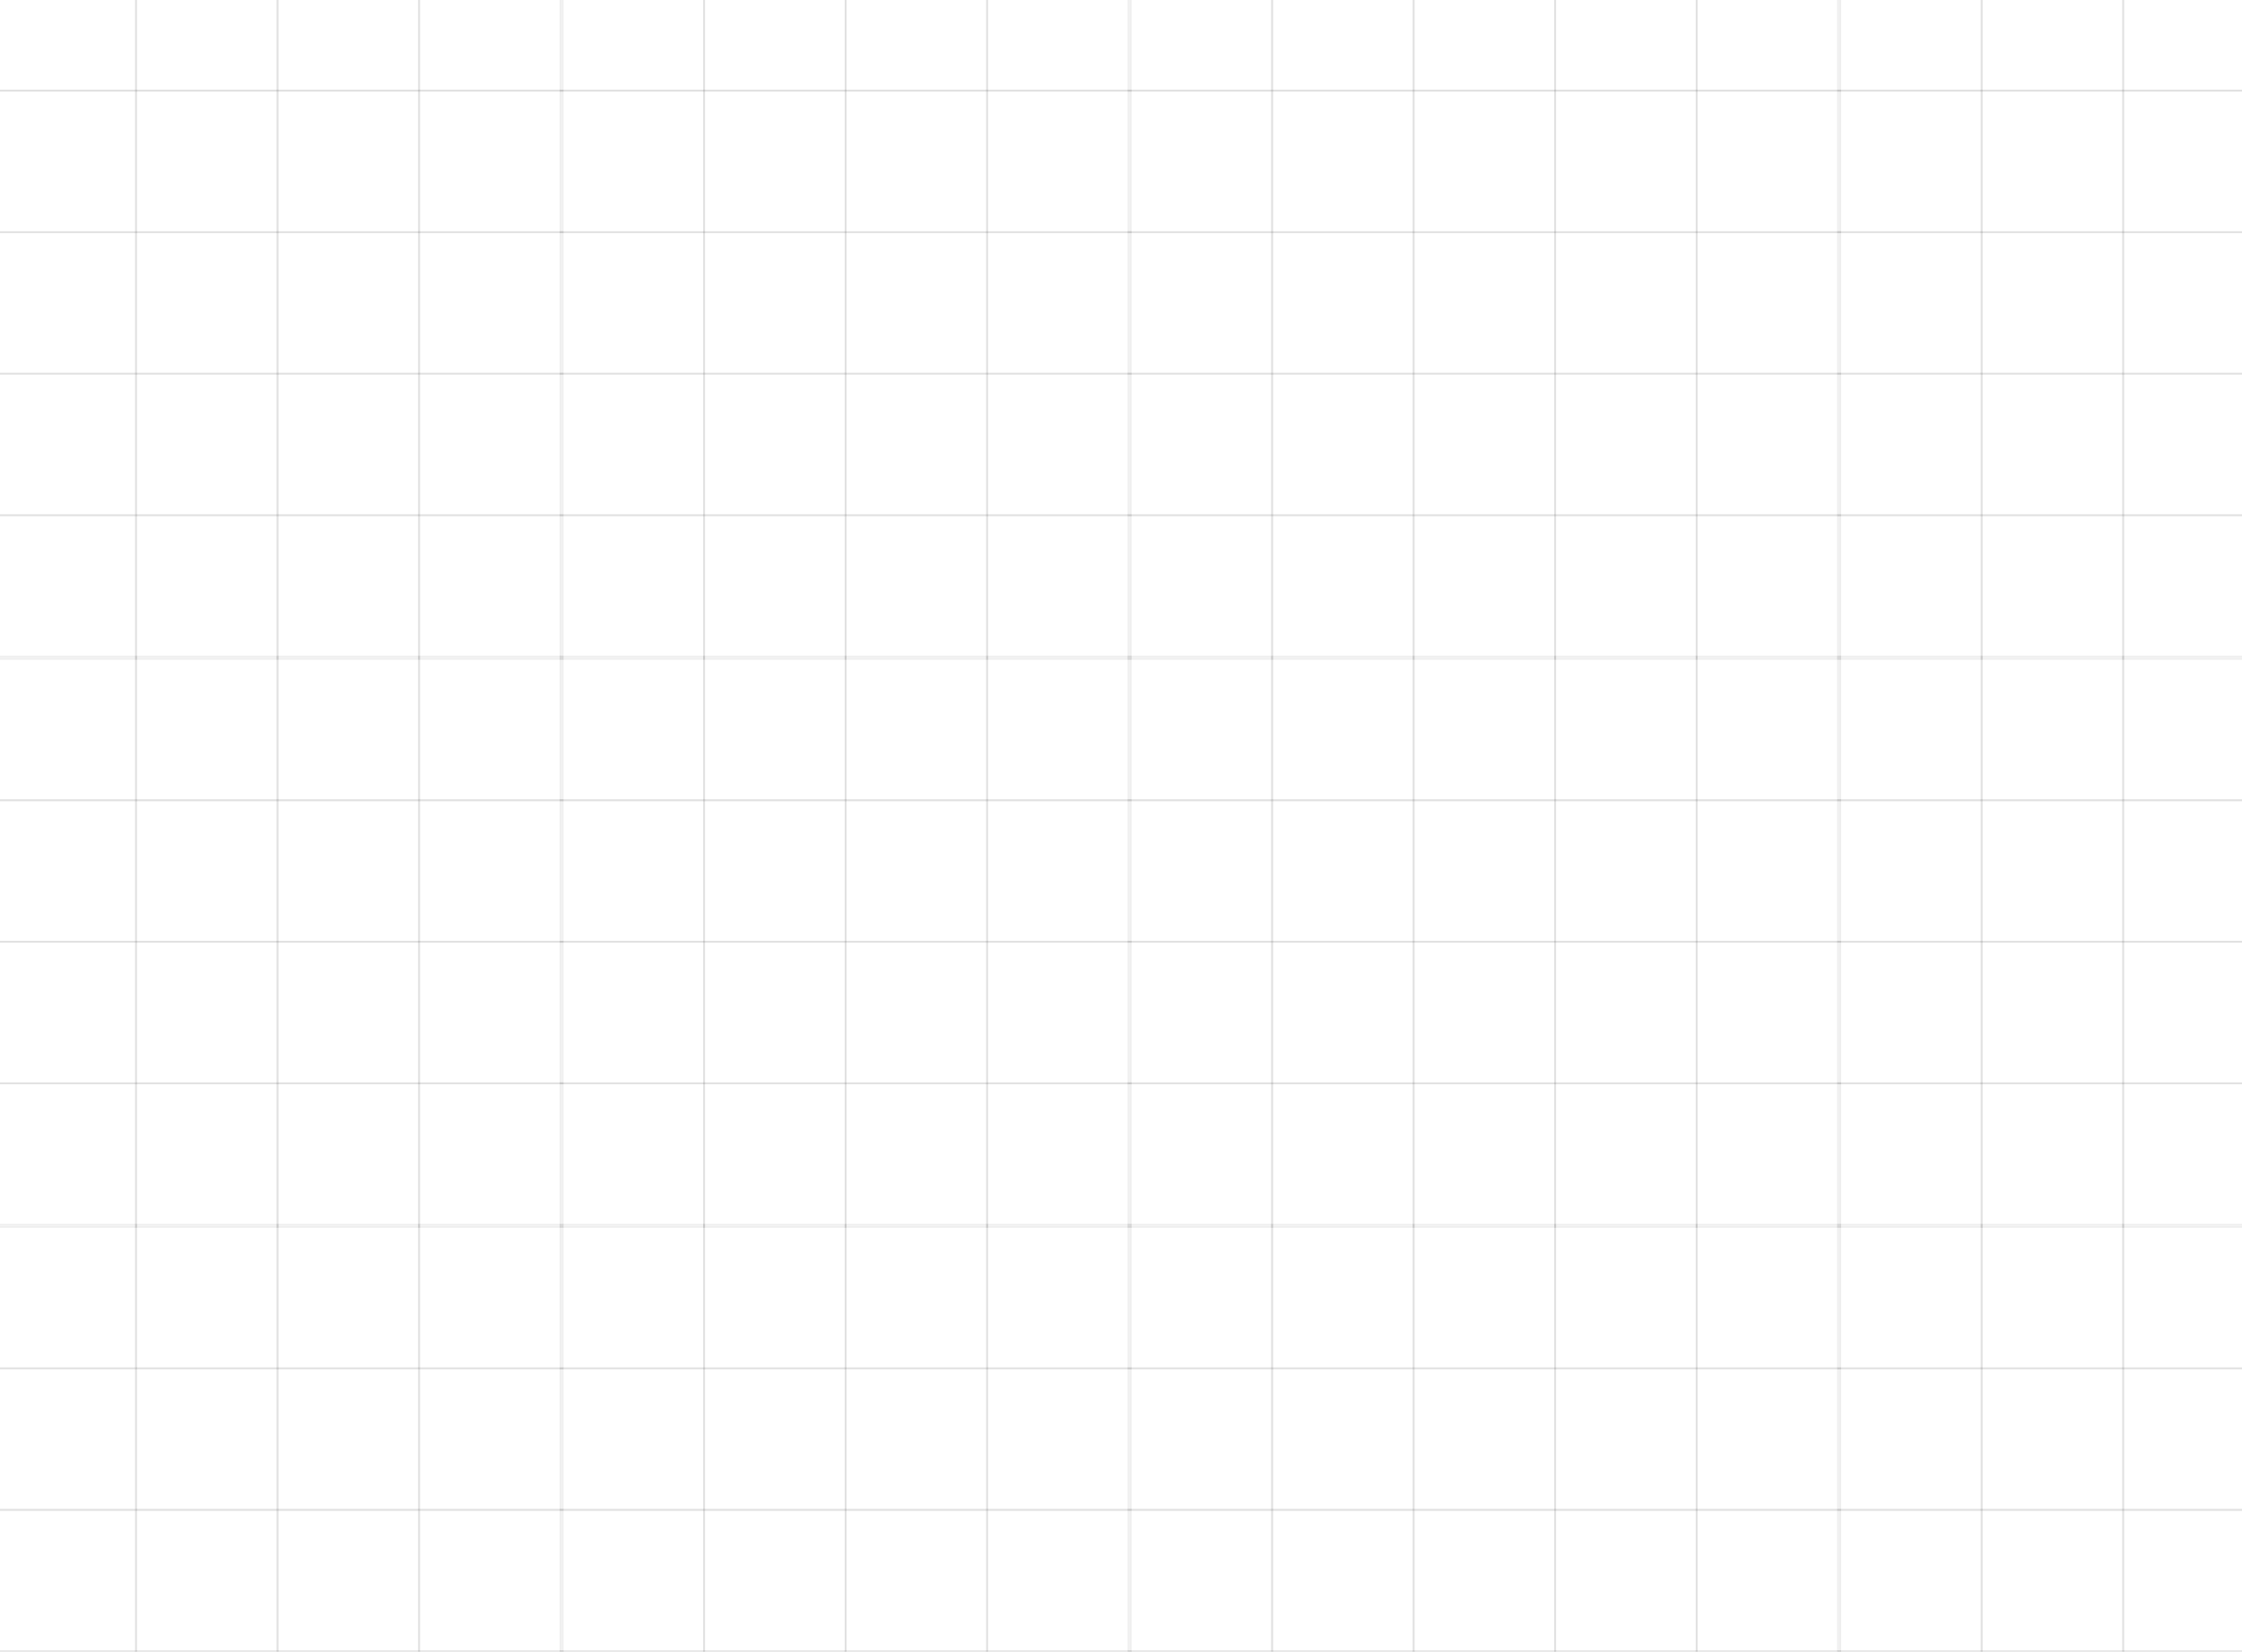 <?xml version="1.0" encoding="UTF-8"?> <svg xmlns="http://www.w3.org/2000/svg" width="1200" height="884" viewBox="0 0 1200 884" fill="none"> <rect x="72.781" y="504.01" width="75.812" height="75.812" stroke="#636363" stroke-opacity="0.1" stroke-width="0.986"></rect> <rect x="72.781" y="199.97" width="75.812" height="75.812" stroke="#636363" stroke-opacity="0.1" stroke-width="0.986"></rect> <rect x="72.781" y="808.041" width="75.812" height="75.812" stroke="#636363" stroke-opacity="0.1" stroke-width="0.986"></rect> <rect x="300.021" y="504.01" width="76.864" height="75.812" stroke="#636363" stroke-opacity="0.1" stroke-width="0.986"></rect> <rect x="1060.63" y="504.01" width="75.812" height="75.812" stroke="#636363" stroke-opacity="0.1" stroke-width="0.986"></rect> <rect x="300.021" y="199.97" width="76.864" height="75.812" stroke="#636363" stroke-opacity="0.1" stroke-width="0.986"></rect> <rect x="1060.63" y="199.97" width="75.812" height="75.812" stroke="#636363" stroke-opacity="0.1" stroke-width="0.986"></rect> <rect x="300.021" y="808.041" width="76.864" height="75.812" stroke="#636363" stroke-opacity="0.1" stroke-width="0.986"></rect> <rect x="1060.63" y="808.041" width="75.812" height="75.812" stroke="#636363" stroke-opacity="0.1" stroke-width="0.986"></rect> <rect x="528.305" y="504.01" width="76.864" height="75.812" stroke="#636363" stroke-opacity="0.1" stroke-width="0.986"></rect> <rect x="528.305" y="199.97" width="76.864" height="75.812" stroke="#636363" stroke-opacity="0.1" stroke-width="0.986"></rect> <rect x="528.305" y="808.041" width="76.864" height="75.812" stroke="#636363" stroke-opacity="0.1" stroke-width="0.986"></rect> <rect x="756.595" y="504.01" width="75.812" height="75.812" stroke="#636363" stroke-opacity="0.1" stroke-width="0.986"></rect> <rect x="756.595" y="199.97" width="75.812" height="75.812" stroke="#636363" stroke-opacity="0.1" stroke-width="0.986"></rect> <rect x="756.595" y="808.041" width="75.812" height="75.812" stroke="#636363" stroke-opacity="0.1" stroke-width="0.986"></rect> <rect x="72.781" y="48.482" width="75.812" height="75.812" stroke="#636363" stroke-opacity="0.1" stroke-width="0.986"></rect> <rect x="72.781" y="655.496" width="75.812" height="76.864" stroke="#636363" stroke-opacity="0.1" stroke-width="0.986"></rect> <rect x="72.781" y="351.467" width="75.812" height="76.864" stroke="#636363" stroke-opacity="0.1" stroke-width="0.986"></rect> <rect x="300.021" y="48.482" width="76.864" height="75.812" stroke="#636363" stroke-opacity="0.1" stroke-width="0.986"></rect> <rect x="1060.63" y="48.482" width="75.812" height="75.812" stroke="#636363" stroke-opacity="0.1" stroke-width="0.986"></rect> <rect x="300.021" y="655.496" width="76.864" height="76.864" stroke="#636363" stroke-opacity="0.1" stroke-width="0.986"></rect> <rect x="1060.63" y="655.496" width="75.812" height="76.864" stroke="#636363" stroke-opacity="0.1" stroke-width="0.986"></rect> <rect x="300.021" y="351.467" width="76.864" height="76.864" stroke="#636363" stroke-opacity="0.1" stroke-width="0.986"></rect> <rect x="1060.63" y="351.467" width="75.812" height="76.864" stroke="#636363" stroke-opacity="0.1" stroke-width="0.986"></rect> <rect x="528.305" y="48.482" width="76.864" height="75.812" stroke="#636363" stroke-opacity="0.1" stroke-width="0.986"></rect> <rect x="528.305" y="655.496" width="76.864" height="76.864" stroke="#636363" stroke-opacity="0.1" stroke-width="0.986"></rect> <rect x="528.305" y="351.467" width="76.864" height="76.864" stroke="#636363" stroke-opacity="0.1" stroke-width="0.986"></rect> <rect x="756.595" y="48.482" width="75.812" height="75.812" stroke="#636363" stroke-opacity="0.1" stroke-width="0.986"></rect> <rect x="756.595" y="655.496" width="75.812" height="76.864" stroke="#636363" stroke-opacity="0.1" stroke-width="0.986"></rect> <rect x="756.595" y="351.467" width="75.812" height="76.864" stroke="#636363" stroke-opacity="0.1" stroke-width="0.986"></rect> <rect x="72.781" y="-28.318" width="75.812" height="76.864" stroke="#636363" stroke-opacity="0.1" stroke-width="0.986"></rect> <rect x="72.781" y="579.751" width="75.812" height="76.864" stroke="#636363" stroke-opacity="0.1" stroke-width="0.986"></rect> <rect x="72.781" y="275.72" width="75.812" height="76.864" stroke="#636363" stroke-opacity="0.1" stroke-width="0.986"></rect> <rect x="72.781" y="883.782" width="75.812" height="75.812" stroke="#636363" stroke-opacity="0.1" stroke-width="0.986"></rect> <rect x="300.021" y="-28.318" width="76.864" height="76.864" stroke="#636363" stroke-opacity="0.1" stroke-width="0.986"></rect> <rect x="1060.63" y="-28.318" width="75.812" height="76.864" stroke="#636363" stroke-opacity="0.1" stroke-width="0.986"></rect> <rect x="300.021" y="579.751" width="76.864" height="76.864" stroke="#636363" stroke-opacity="0.1" stroke-width="0.986"></rect> <rect x="1060.63" y="579.751" width="75.812" height="76.864" stroke="#636363" stroke-opacity="0.1" stroke-width="0.986"></rect> <rect x="300.021" y="275.72" width="76.864" height="76.864" stroke="#636363" stroke-opacity="0.1" stroke-width="0.986"></rect> <rect x="1060.63" y="275.72" width="75.812" height="76.864" stroke="#636363" stroke-opacity="0.1" stroke-width="0.986"></rect> <rect x="300.021" y="883.782" width="76.864" height="75.812" stroke="#636363" stroke-opacity="0.1" stroke-width="0.986"></rect> <rect x="1060.63" y="883.782" width="75.812" height="75.812" stroke="#636363" stroke-opacity="0.1" stroke-width="0.986"></rect> <rect x="528.305" y="-28.318" width="76.864" height="76.864" stroke="#636363" stroke-opacity="0.1" stroke-width="0.986"></rect> <rect x="528.305" y="579.751" width="76.864" height="76.864" stroke="#636363" stroke-opacity="0.1" stroke-width="0.986"></rect> <rect x="528.305" y="275.72" width="76.864" height="76.864" stroke="#636363" stroke-opacity="0.1" stroke-width="0.986"></rect> <rect x="528.305" y="883.782" width="76.864" height="75.812" stroke="#636363" stroke-opacity="0.1" stroke-width="0.986"></rect> <rect x="756.595" y="-28.318" width="75.812" height="76.864" stroke="#636363" stroke-opacity="0.1" stroke-width="0.986"></rect> <rect x="756.595" y="579.751" width="75.812" height="76.864" stroke="#636363" stroke-opacity="0.1" stroke-width="0.986"></rect> <rect x="756.595" y="275.72" width="75.812" height="76.864" stroke="#636363" stroke-opacity="0.1" stroke-width="0.986"></rect> <rect x="756.595" y="883.782" width="75.812" height="75.812" stroke="#636363" stroke-opacity="0.1" stroke-width="0.986"></rect> <rect x="72.781" y="124.227" width="75.812" height="75.812" stroke="#636363" stroke-opacity="0.1" stroke-width="0.986"></rect> <rect x="72.781" y="732.294" width="75.812" height="75.812" stroke="#636363" stroke-opacity="0.1" stroke-width="0.986"></rect> <rect x="72.781" y="428.26" width="75.812" height="75.812" stroke="#636363" stroke-opacity="0.1" stroke-width="0.986"></rect> <rect x="300.021" y="124.227" width="76.864" height="75.812" stroke="#636363" stroke-opacity="0.1" stroke-width="0.986"></rect> <rect x="1060.63" y="124.227" width="75.812" height="75.812" stroke="#636363" stroke-opacity="0.1" stroke-width="0.986"></rect> <rect x="300.021" y="732.294" width="76.864" height="75.812" stroke="#636363" stroke-opacity="0.1" stroke-width="0.986"></rect> <rect x="1060.63" y="732.294" width="75.812" height="75.812" stroke="#636363" stroke-opacity="0.1" stroke-width="0.986"></rect> <rect x="300.021" y="428.26" width="76.864" height="75.812" stroke="#636363" stroke-opacity="0.1" stroke-width="0.986"></rect> <rect x="1060.63" y="428.26" width="75.812" height="75.812" stroke="#636363" stroke-opacity="0.1" stroke-width="0.986"></rect> <rect x="528.305" y="124.227" width="76.864" height="75.812" stroke="#636363" stroke-opacity="0.1" stroke-width="0.986"></rect> <rect x="528.305" y="732.294" width="76.864" height="75.812" stroke="#636363" stroke-opacity="0.1" stroke-width="0.986"></rect> <rect x="528.305" y="428.26" width="76.864" height="75.812" stroke="#636363" stroke-opacity="0.1" stroke-width="0.986"></rect> <rect x="756.595" y="124.227" width="75.812" height="75.812" stroke="#636363" stroke-opacity="0.1" stroke-width="0.986"></rect> <rect x="756.595" y="732.294" width="75.812" height="75.812" stroke="#636363" stroke-opacity="0.1" stroke-width="0.986"></rect> <rect x="756.595" y="428.26" width="75.812" height="75.812" stroke="#636363" stroke-opacity="0.1" stroke-width="0.986"></rect> <rect x="148.522" y="504.01" width="75.812" height="75.812" stroke="#636363" stroke-opacity="0.1" stroke-width="0.986"></rect> <rect x="148.522" y="199.97" width="75.812" height="75.812" stroke="#636363" stroke-opacity="0.1" stroke-width="0.986"></rect> <rect x="148.522" y="808.041" width="75.812" height="75.812" stroke="#636363" stroke-opacity="0.1" stroke-width="0.986"></rect> <rect x="376.814" y="504.01" width="75.812" height="75.812" stroke="#636363" stroke-opacity="0.1" stroke-width="0.986"></rect> <rect x="1136.37" y="504.01" width="75.812" height="75.812" stroke="#636363" stroke-opacity="0.1" stroke-width="0.986"></rect> <rect x="376.814" y="199.97" width="75.812" height="75.812" stroke="#636363" stroke-opacity="0.1" stroke-width="0.986"></rect> <rect x="1136.37" y="199.97" width="75.812" height="75.812" stroke="#636363" stroke-opacity="0.1" stroke-width="0.986"></rect> <rect x="376.814" y="808.041" width="75.812" height="75.812" stroke="#636363" stroke-opacity="0.1" stroke-width="0.986"></rect> <rect x="1136.37" y="808.041" width="75.812" height="75.812" stroke="#636363" stroke-opacity="0.1" stroke-width="0.986"></rect> <rect x="604.05" y="504.01" width="76.864" height="75.812" stroke="#636363" stroke-opacity="0.1" stroke-width="0.986"></rect> <rect x="604.05" y="199.97" width="76.864" height="75.812" stroke="#636363" stroke-opacity="0.1" stroke-width="0.986"></rect> <rect x="604.05" y="808.041" width="76.864" height="75.812" stroke="#636363" stroke-opacity="0.1" stroke-width="0.986"></rect> <rect x="832.336" y="504.01" width="75.812" height="75.812" stroke="#636363" stroke-opacity="0.1" stroke-width="0.986"></rect> <rect x="832.336" y="199.97" width="75.812" height="75.812" stroke="#636363" stroke-opacity="0.1" stroke-width="0.986"></rect> <rect x="832.336" y="808.041" width="75.812" height="75.812" stroke="#636363" stroke-opacity="0.1" stroke-width="0.986"></rect> <rect x="148.522" y="48.482" width="75.812" height="75.812" stroke="#636363" stroke-opacity="0.1" stroke-width="0.986"></rect> <rect x="148.522" y="655.496" width="75.812" height="76.864" stroke="#636363" stroke-opacity="0.1" stroke-width="0.986"></rect> <rect x="148.522" y="351.467" width="75.812" height="76.864" stroke="#636363" stroke-opacity="0.1" stroke-width="0.986"></rect> <rect x="376.814" y="48.482" width="75.812" height="75.812" stroke="#636363" stroke-opacity="0.1" stroke-width="0.986"></rect> <rect x="1136.37" y="48.482" width="75.812" height="75.812" stroke="#636363" stroke-opacity="0.1" stroke-width="0.986"></rect> <rect x="376.814" y="655.496" width="75.812" height="76.864" stroke="#636363" stroke-opacity="0.1" stroke-width="0.986"></rect> <rect x="1136.37" y="655.496" width="75.812" height="76.864" stroke="#636363" stroke-opacity="0.1" stroke-width="0.986"></rect> <rect x="376.814" y="351.467" width="75.812" height="76.864" stroke="#636363" stroke-opacity="0.1" stroke-width="0.986"></rect> <rect x="1136.37" y="351.467" width="75.812" height="76.864" stroke="#636363" stroke-opacity="0.1" stroke-width="0.986"></rect> <rect x="604.05" y="48.482" width="76.864" height="75.812" stroke="#636363" stroke-opacity="0.1" stroke-width="0.986"></rect> <rect x="604.05" y="655.496" width="76.864" height="76.864" stroke="#636363" stroke-opacity="0.1" stroke-width="0.986"></rect> <rect x="604.05" y="351.467" width="76.864" height="76.864" stroke="#636363" stroke-opacity="0.1" stroke-width="0.986"></rect> <rect x="832.336" y="48.482" width="75.812" height="75.812" stroke="#636363" stroke-opacity="0.1" stroke-width="0.986"></rect> <rect x="832.336" y="655.496" width="75.812" height="76.864" stroke="#636363" stroke-opacity="0.1" stroke-width="0.986"></rect> <rect x="832.336" y="351.467" width="75.812" height="76.864" stroke="#636363" stroke-opacity="0.1" stroke-width="0.986"></rect> <rect x="148.522" y="-28.318" width="75.812" height="76.864" stroke="#636363" stroke-opacity="0.1" stroke-width="0.986"></rect> <rect x="148.522" y="579.751" width="75.812" height="76.864" stroke="#636363" stroke-opacity="0.1" stroke-width="0.986"></rect> <rect x="148.522" y="275.72" width="75.812" height="76.864" stroke="#636363" stroke-opacity="0.1" stroke-width="0.986"></rect> <rect x="148.522" y="883.782" width="75.812" height="75.812" stroke="#636363" stroke-opacity="0.1" stroke-width="0.986"></rect> <rect x="376.814" y="-28.318" width="75.812" height="76.864" stroke="#636363" stroke-opacity="0.1" stroke-width="0.986"></rect> <rect x="1136.37" y="-28.318" width="75.812" height="76.864" stroke="#636363" stroke-opacity="0.1" stroke-width="0.986"></rect> <rect x="376.814" y="579.751" width="75.812" height="76.864" stroke="#636363" stroke-opacity="0.1" stroke-width="0.986"></rect> <rect x="1136.37" y="579.751" width="75.812" height="76.864" stroke="#636363" stroke-opacity="0.1" stroke-width="0.986"></rect> <rect x="376.814" y="275.72" width="75.812" height="76.864" stroke="#636363" stroke-opacity="0.1" stroke-width="0.986"></rect> <rect x="1136.37" y="275.72" width="75.812" height="76.864" stroke="#636363" stroke-opacity="0.1" stroke-width="0.986"></rect> <rect x="376.814" y="883.782" width="75.812" height="75.812" stroke="#636363" stroke-opacity="0.1" stroke-width="0.986"></rect> <rect x="1136.37" y="883.782" width="75.812" height="75.812" stroke="#636363" stroke-opacity="0.1" stroke-width="0.986"></rect> <rect x="604.05" y="-28.318" width="76.864" height="76.864" stroke="#636363" stroke-opacity="0.1" stroke-width="0.986"></rect> <rect x="604.05" y="579.751" width="76.864" height="76.864" stroke="#636363" stroke-opacity="0.1" stroke-width="0.986"></rect> <rect x="604.05" y="275.72" width="76.864" height="76.864" stroke="#636363" stroke-opacity="0.1" stroke-width="0.986"></rect> <rect x="604.05" y="883.782" width="76.864" height="75.812" stroke="#636363" stroke-opacity="0.1" stroke-width="0.986"></rect> <rect x="832.336" y="-28.318" width="75.812" height="76.864" stroke="#636363" stroke-opacity="0.1" stroke-width="0.986"></rect> <rect x="832.336" y="579.751" width="75.812" height="76.864" stroke="#636363" stroke-opacity="0.1" stroke-width="0.986"></rect> <rect x="832.336" y="275.72" width="75.812" height="76.864" stroke="#636363" stroke-opacity="0.1" stroke-width="0.986"></rect> <rect x="832.336" y="883.782" width="75.812" height="75.812" stroke="#636363" stroke-opacity="0.1" stroke-width="0.986"></rect> <rect x="148.522" y="124.227" width="75.812" height="75.812" stroke="#636363" stroke-opacity="0.1" stroke-width="0.986"></rect> <rect x="148.522" y="732.294" width="75.812" height="75.812" stroke="#636363" stroke-opacity="0.1" stroke-width="0.986"></rect> <rect x="148.522" y="428.26" width="75.812" height="75.812" stroke="#636363" stroke-opacity="0.1" stroke-width="0.986"></rect> <rect x="376.814" y="124.227" width="75.812" height="75.812" stroke="#636363" stroke-opacity="0.1" stroke-width="0.986"></rect> <rect x="1136.37" y="124.227" width="75.812" height="75.812" stroke="#636363" stroke-opacity="0.1" stroke-width="0.986"></rect> <rect x="376.814" y="732.294" width="75.812" height="75.812" stroke="#636363" stroke-opacity="0.1" stroke-width="0.986"></rect> <rect x="1136.37" y="732.294" width="75.812" height="75.812" stroke="#636363" stroke-opacity="0.1" stroke-width="0.986"></rect> <rect x="376.814" y="428.26" width="75.812" height="75.812" stroke="#636363" stroke-opacity="0.1" stroke-width="0.986"></rect> <rect x="1136.37" y="428.26" width="75.812" height="75.812" stroke="#636363" stroke-opacity="0.1" stroke-width="0.986"></rect> <rect x="604.05" y="124.227" width="76.864" height="75.812" stroke="#636363" stroke-opacity="0.1" stroke-width="0.986"></rect> <rect x="604.05" y="732.294" width="76.864" height="75.812" stroke="#636363" stroke-opacity="0.1" stroke-width="0.986"></rect> <rect x="604.05" y="428.26" width="76.864" height="75.812" stroke="#636363" stroke-opacity="0.1" stroke-width="0.986"></rect> <rect x="832.336" y="124.227" width="75.812" height="75.812" stroke="#636363" stroke-opacity="0.1" stroke-width="0.986"></rect> <rect x="832.336" y="732.294" width="75.812" height="75.812" stroke="#636363" stroke-opacity="0.1" stroke-width="0.986"></rect> <rect x="832.336" y="428.26" width="75.812" height="75.812" stroke="#636363" stroke-opacity="0.1" stroke-width="0.986"></rect> <rect x="-4.017" y="504.01" width="76.864" height="75.812" stroke="#636363" stroke-opacity="0.1" stroke-width="0.986"></rect> <rect x="-4.017" y="199.97" width="76.864" height="75.812" stroke="#636363" stroke-opacity="0.1" stroke-width="0.986"></rect> <rect x="-4.017" y="808.041" width="76.864" height="75.812" stroke="#636363" stroke-opacity="0.1" stroke-width="0.986"></rect> <rect x="224.274" y="504.01" width="76.864" height="75.812" stroke="#636363" stroke-opacity="0.1" stroke-width="0.986"></rect> <rect x="983.831" y="504.01" width="76.864" height="75.812" stroke="#636363" stroke-opacity="0.1" stroke-width="0.986"></rect> <rect x="224.274" y="199.97" width="76.864" height="75.812" stroke="#636363" stroke-opacity="0.1" stroke-width="0.986"></rect> <rect x="983.831" y="199.97" width="76.864" height="75.812" stroke="#636363" stroke-opacity="0.1" stroke-width="0.986"></rect> <rect x="224.274" y="808.041" width="76.864" height="75.812" stroke="#636363" stroke-opacity="0.1" stroke-width="0.986"></rect> <rect x="983.831" y="808.041" width="76.864" height="75.812" stroke="#636363" stroke-opacity="0.1" stroke-width="0.986"></rect> <rect x="452.564" y="504.01" width="75.812" height="75.812" stroke="#636363" stroke-opacity="0.1" stroke-width="0.986"></rect> <rect x="452.564" y="199.97" width="75.812" height="75.812" stroke="#636363" stroke-opacity="0.1" stroke-width="0.986"></rect> <rect x="452.564" y="808.041" width="75.812" height="75.812" stroke="#636363" stroke-opacity="0.1" stroke-width="0.986"></rect> <rect x="680.848" y="504.01" width="75.812" height="75.812" stroke="#636363" stroke-opacity="0.1" stroke-width="0.986"></rect> <rect x="680.848" y="199.97" width="75.812" height="75.812" stroke="#636363" stroke-opacity="0.1" stroke-width="0.986"></rect> <rect x="680.848" y="808.041" width="75.812" height="75.812" stroke="#636363" stroke-opacity="0.1" stroke-width="0.986"></rect> <rect x="908.083" y="504.01" width="76.864" height="75.812" stroke="#636363" stroke-opacity="0.1" stroke-width="0.986"></rect> <rect x="908.083" y="199.97" width="76.864" height="75.812" stroke="#636363" stroke-opacity="0.1" stroke-width="0.986"></rect> <rect x="908.083" y="808.041" width="76.864" height="75.812" stroke="#636363" stroke-opacity="0.1" stroke-width="0.986"></rect> <rect x="-4.017" y="48.482" width="76.864" height="75.812" stroke="#636363" stroke-opacity="0.1" stroke-width="0.986"></rect> <rect x="-4.017" y="655.496" width="76.864" height="76.864" stroke="#636363" stroke-opacity="0.1" stroke-width="0.986"></rect> <rect x="-4.017" y="351.467" width="76.864" height="76.864" stroke="#636363" stroke-opacity="0.1" stroke-width="0.986"></rect> <rect x="224.274" y="48.482" width="76.864" height="75.812" stroke="#636363" stroke-opacity="0.1" stroke-width="0.986"></rect> <rect x="983.831" y="48.482" width="76.864" height="75.812" stroke="#636363" stroke-opacity="0.1" stroke-width="0.986"></rect> <rect x="224.274" y="655.496" width="76.864" height="76.864" stroke="#636363" stroke-opacity="0.1" stroke-width="0.986"></rect> <rect x="983.831" y="655.496" width="76.864" height="76.864" stroke="#636363" stroke-opacity="0.1" stroke-width="0.986"></rect> <rect x="224.274" y="351.467" width="76.864" height="76.864" stroke="#636363" stroke-opacity="0.1" stroke-width="0.986"></rect> <rect x="983.831" y="351.467" width="76.864" height="76.864" stroke="#636363" stroke-opacity="0.1" stroke-width="0.986"></rect> <rect x="452.564" y="48.482" width="75.812" height="75.812" stroke="#636363" stroke-opacity="0.1" stroke-width="0.986"></rect> <rect x="452.564" y="655.496" width="75.812" height="76.864" stroke="#636363" stroke-opacity="0.1" stroke-width="0.986"></rect> <rect x="452.564" y="351.467" width="75.812" height="76.864" stroke="#636363" stroke-opacity="0.1" stroke-width="0.986"></rect> <rect x="680.848" y="48.482" width="75.812" height="75.812" stroke="#636363" stroke-opacity="0.1" stroke-width="0.986"></rect> <rect x="680.848" y="655.496" width="75.812" height="76.864" stroke="#636363" stroke-opacity="0.1" stroke-width="0.986"></rect> <rect x="680.848" y="351.467" width="75.812" height="76.864" stroke="#636363" stroke-opacity="0.1" stroke-width="0.986"></rect> <rect x="908.083" y="48.482" width="76.864" height="75.812" stroke="#636363" stroke-opacity="0.1" stroke-width="0.986"></rect> <rect x="908.083" y="655.496" width="76.864" height="76.864" stroke="#636363" stroke-opacity="0.1" stroke-width="0.986"></rect> <rect x="908.083" y="351.467" width="76.864" height="76.864" stroke="#636363" stroke-opacity="0.1" stroke-width="0.986"></rect> <rect x="-4.017" y="-28.318" width="76.864" height="76.864" stroke="#636363" stroke-opacity="0.1" stroke-width="0.986"></rect> <rect x="-4.017" y="579.751" width="76.864" height="76.864" stroke="#636363" stroke-opacity="0.1" stroke-width="0.986"></rect> <rect x="-4.017" y="275.72" width="76.864" height="76.864" stroke="#636363" stroke-opacity="0.1" stroke-width="0.986"></rect> <rect x="-4.017" y="883.782" width="76.864" height="75.812" stroke="#636363" stroke-opacity="0.1" stroke-width="0.986"></rect> <rect x="224.274" y="-28.318" width="76.864" height="76.864" stroke="#636363" stroke-opacity="0.1" stroke-width="0.986"></rect> <rect x="983.831" y="-28.318" width="76.864" height="76.864" stroke="#636363" stroke-opacity="0.1" stroke-width="0.986"></rect> <rect x="224.274" y="579.751" width="76.864" height="76.864" stroke="#636363" stroke-opacity="0.1" stroke-width="0.986"></rect> <rect x="983.831" y="579.751" width="76.864" height="76.864" stroke="#636363" stroke-opacity="0.1" stroke-width="0.986"></rect> <rect x="224.274" y="275.72" width="76.864" height="76.864" stroke="#636363" stroke-opacity="0.1" stroke-width="0.986"></rect> <rect x="983.831" y="275.72" width="76.864" height="76.864" stroke="#636363" stroke-opacity="0.1" stroke-width="0.986"></rect> <rect x="224.274" y="883.782" width="76.864" height="75.812" stroke="#636363" stroke-opacity="0.1" stroke-width="0.986"></rect> <rect x="983.831" y="883.782" width="76.864" height="75.812" stroke="#636363" stroke-opacity="0.1" stroke-width="0.986"></rect> <rect x="452.564" y="-28.318" width="75.812" height="76.864" stroke="#636363" stroke-opacity="0.1" stroke-width="0.986"></rect> <rect x="452.564" y="579.751" width="75.812" height="76.864" stroke="#636363" stroke-opacity="0.1" stroke-width="0.986"></rect> <rect x="452.564" y="275.72" width="75.812" height="76.864" stroke="#636363" stroke-opacity="0.1" stroke-width="0.986"></rect> <rect x="452.564" y="883.782" width="75.812" height="75.812" stroke="#636363" stroke-opacity="0.1" stroke-width="0.986"></rect> <rect x="680.848" y="-28.318" width="75.812" height="76.864" stroke="#636363" stroke-opacity="0.1" stroke-width="0.986"></rect> <rect x="680.848" y="579.751" width="75.812" height="76.864" stroke="#636363" stroke-opacity="0.1" stroke-width="0.986"></rect> <rect x="680.848" y="275.72" width="75.812" height="76.864" stroke="#636363" stroke-opacity="0.1" stroke-width="0.986"></rect> <rect x="680.848" y="883.782" width="75.812" height="75.812" stroke="#636363" stroke-opacity="0.1" stroke-width="0.986"></rect> <rect x="908.083" y="-28.318" width="76.864" height="76.864" stroke="#636363" stroke-opacity="0.1" stroke-width="0.986"></rect> <rect x="908.083" y="579.751" width="76.864" height="76.864" stroke="#636363" stroke-opacity="0.1" stroke-width="0.986"></rect> <rect x="908.083" y="275.72" width="76.864" height="76.864" stroke="#636363" stroke-opacity="0.1" stroke-width="0.986"></rect> <rect x="908.083" y="883.782" width="76.864" height="75.812" stroke="#636363" stroke-opacity="0.1" stroke-width="0.986"></rect> <rect x="-4.017" y="124.227" width="76.864" height="75.812" stroke="#636363" stroke-opacity="0.1" stroke-width="0.986"></rect> <rect x="-4.017" y="732.294" width="76.864" height="75.812" stroke="#636363" stroke-opacity="0.1" stroke-width="0.986"></rect> <rect x="-4.017" y="428.26" width="76.864" height="75.812" stroke="#636363" stroke-opacity="0.1" stroke-width="0.986"></rect> <rect x="224.274" y="124.227" width="76.864" height="75.812" stroke="#636363" stroke-opacity="0.1" stroke-width="0.986"></rect> <rect x="983.831" y="124.227" width="76.864" height="75.812" stroke="#636363" stroke-opacity="0.1" stroke-width="0.986"></rect> <rect x="224.274" y="732.294" width="76.864" height="75.812" stroke="#636363" stroke-opacity="0.1" stroke-width="0.986"></rect> <rect x="983.831" y="732.294" width="76.864" height="75.812" stroke="#636363" stroke-opacity="0.1" stroke-width="0.986"></rect> <rect x="224.274" y="428.26" width="76.864" height="75.812" stroke="#636363" stroke-opacity="0.1" stroke-width="0.986"></rect> <rect x="983.831" y="428.26" width="76.864" height="75.812" stroke="#636363" stroke-opacity="0.1" stroke-width="0.986"></rect> <rect x="452.564" y="124.227" width="75.812" height="75.812" stroke="#636363" stroke-opacity="0.1" stroke-width="0.986"></rect> <rect x="452.564" y="732.294" width="75.812" height="75.812" stroke="#636363" stroke-opacity="0.1" stroke-width="0.986"></rect> <rect x="452.564" y="428.26" width="75.812" height="75.812" stroke="#636363" stroke-opacity="0.1" stroke-width="0.986"></rect> <rect x="680.848" y="124.227" width="75.812" height="75.812" stroke="#636363" stroke-opacity="0.1" stroke-width="0.986"></rect> <rect x="680.848" y="732.294" width="75.812" height="75.812" stroke="#636363" stroke-opacity="0.1" stroke-width="0.986"></rect> <rect x="680.848" y="428.26" width="75.812" height="75.812" stroke="#636363" stroke-opacity="0.1" stroke-width="0.986"></rect> <rect x="908.083" y="124.227" width="76.864" height="75.812" stroke="#636363" stroke-opacity="0.1" stroke-width="0.986"></rect> <rect x="908.083" y="732.294" width="76.864" height="75.812" stroke="#636363" stroke-opacity="0.1" stroke-width="0.986"></rect> <rect x="908.083" y="428.26" width="76.864" height="75.812" stroke="#636363" stroke-opacity="0.1" stroke-width="0.986"></rect> </svg> 